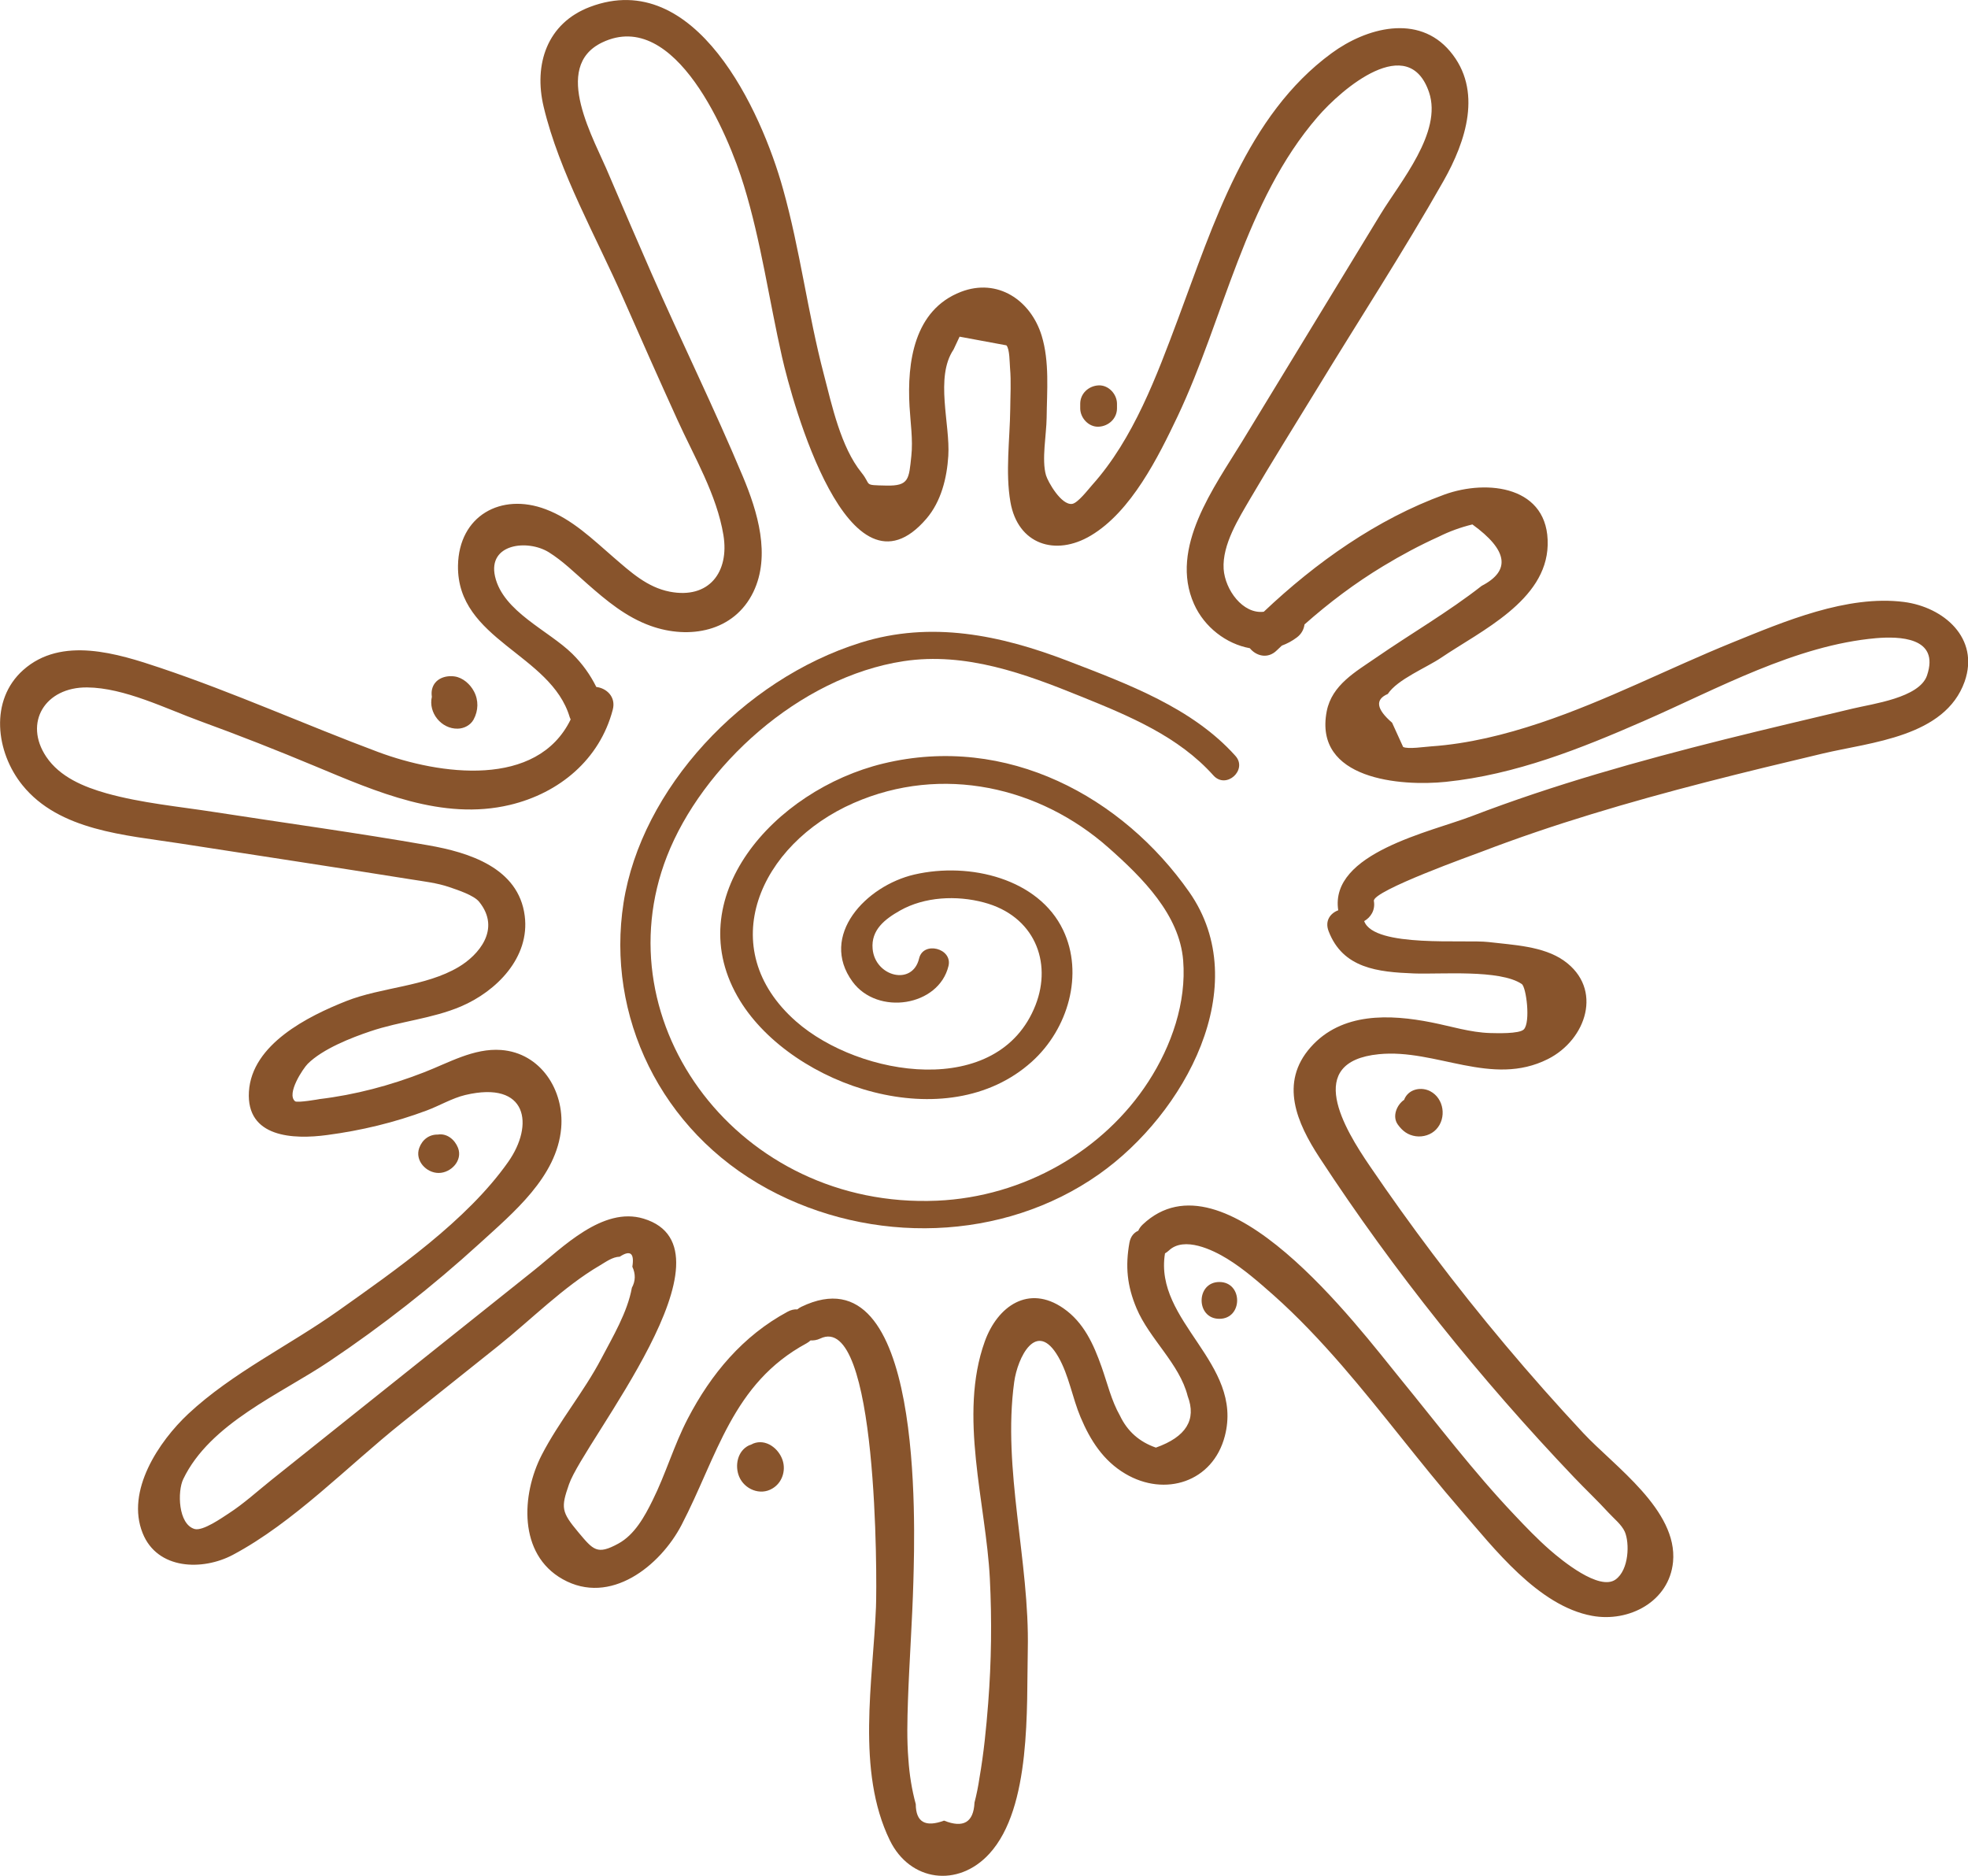 <?xml version="1.0" encoding="UTF-8"?> <svg xmlns="http://www.w3.org/2000/svg" width="64" height="61" viewBox="0 0 64 61" fill="none"> <g clip-path="url(#clip0)"> <path d="M40.177 24.581C38.781 23.021 36.686 22.246 34.708 21.485C32.535 20.653 30.285 20.18 27.989 20.898C24.14 22.102 20.855 25.663 20.278 29.358C19.707 33.014 21.471 36.766 24.968 38.664C28.33 40.488 32.616 40.386 35.739 38.185C38.533 36.215 40.805 32.053 38.674 29.007C36.513 25.923 32.753 23.854 28.721 24.83C25.186 25.686 22.018 29.217 24.071 32.55C25.784 35.326 30.781 37.023 33.554 34.526C34.741 33.46 35.252 31.666 34.573 30.244C33.778 28.579 31.549 28.022 29.738 28.438C28.157 28.804 26.632 30.427 27.723 31.921C28.539 33.038 30.532 32.727 30.846 31.409C30.981 30.837 30.024 30.594 29.89 31.166C29.675 32.074 28.458 31.756 28.378 30.858C28.321 30.238 28.778 29.888 29.271 29.609C30.066 29.16 31.106 29.109 31.994 29.346C33.635 29.78 34.224 31.277 33.677 32.681C32.478 35.754 27.956 35.029 25.891 33.218C23.18 30.834 24.699 27.453 27.762 26.112C30.643 24.851 33.814 25.588 36.047 27.564C37.161 28.549 38.357 29.747 38.477 31.232C38.587 32.598 38.1 34.011 37.344 35.176C35.897 37.41 33.309 38.922 30.467 39.045C24.053 39.32 19.564 33.292 21.689 27.846C22.828 24.929 25.978 22.018 29.388 21.5C31.405 21.195 33.336 21.91 35.144 22.644C36.746 23.291 38.327 23.95 39.463 25.219C39.881 25.677 40.581 25.031 40.177 24.581Z" fill="#88542C"></path> <path d="M61.918 19.575C60.068 19.339 58.021 20.21 56.347 20.89C54.252 21.74 52.238 22.788 50.089 23.507C48.941 23.89 47.752 24.187 46.541 24.271C46.344 24.283 45.779 24.37 45.63 24.289C45.51 24.025 45.391 23.765 45.271 23.501C44.757 23.058 44.712 22.747 45.131 22.567C45.448 22.088 46.389 21.713 46.873 21.384C48.155 20.516 50.283 19.537 50.331 17.725C50.382 15.814 48.38 15.572 46.969 16.084C44.778 16.883 42.791 18.291 41.099 19.893C40.418 19.977 39.838 19.18 39.793 18.5C39.745 17.707 40.283 16.86 40.669 16.198C41.365 15.009 42.1 13.841 42.818 12.664C44.192 10.406 45.642 8.182 46.945 5.882C47.671 4.6 48.227 2.935 47.154 1.666C46.12 0.441 44.431 0.902 43.305 1.729C40.543 3.75 39.458 7.304 38.311 10.367C37.617 12.221 36.861 14.272 35.519 15.77C35.391 15.913 35.05 16.362 34.865 16.386C34.512 16.434 34.079 15.668 34.016 15.455C33.869 14.949 34.031 14.132 34.037 13.586C34.046 12.715 34.135 11.763 33.875 10.915C33.52 9.76 32.441 9.032 31.251 9.49C29.721 10.08 29.497 11.784 29.578 13.215C29.608 13.745 29.694 14.296 29.637 14.826C29.557 15.581 29.566 15.808 28.816 15.79C28.05 15.773 28.355 15.787 28.015 15.368C27.345 14.539 27.055 13.185 26.792 12.176C26.269 10.185 26.021 8.131 25.465 6.148C24.76 3.609 22.623 -1.077 19.186 0.225C17.787 0.755 17.351 2.097 17.68 3.474C18.191 5.615 19.398 7.714 20.277 9.724C20.854 11.038 21.436 12.347 22.031 13.655C22.575 14.853 23.31 16.087 23.526 17.401C23.723 18.605 23.056 19.489 21.777 19.24C21.045 19.096 20.513 18.605 19.963 18.132C19.273 17.536 18.612 16.886 17.745 16.56C16.296 16.012 14.921 16.77 14.894 18.393C14.858 20.818 17.919 21.261 18.528 23.325C18.537 23.352 18.546 23.372 18.558 23.396C17.464 25.642 14.302 25.202 12.294 24.453C9.924 23.567 7.623 22.528 5.22 21.72C3.827 21.252 2.001 20.677 0.755 21.788C-0.348 22.77 -0.136 24.462 0.728 25.531C1.926 27.017 4.087 27.154 5.829 27.424C8.334 27.813 10.838 28.191 13.343 28.592C13.767 28.661 14.216 28.709 14.625 28.852C14.885 28.942 15.408 29.11 15.582 29.325C16.308 30.224 15.549 31.068 14.915 31.445C13.839 32.086 12.408 32.098 11.254 32.556C10.023 33.044 8.188 33.955 8.095 35.5C8.005 36.997 9.544 37.057 10.635 36.91C11.744 36.764 12.832 36.503 13.878 36.111C14.281 35.961 14.712 35.707 15.13 35.608C17.163 35.126 17.375 36.581 16.526 37.785C15.181 39.695 12.868 41.3 10.988 42.633C9.395 43.762 7.557 44.639 6.122 45.977C5.169 46.87 4.084 48.481 4.64 49.858C5.118 51.05 6.589 51.083 7.572 50.562C9.553 49.508 11.308 47.675 13.059 46.277C14.108 45.441 15.154 44.606 16.203 43.768C17.264 42.92 18.334 41.836 19.506 41.151C19.7 41.037 19.918 40.872 20.154 40.866C20.498 40.641 20.635 40.749 20.564 41.192C20.674 41.429 20.668 41.657 20.549 41.875C20.405 42.675 19.927 43.471 19.553 44.184C18.98 45.274 18.179 46.223 17.617 47.313C16.956 48.598 16.846 50.538 18.298 51.353C19.846 52.224 21.469 50.921 22.163 49.592C23.331 47.346 23.812 44.989 26.227 43.684C26.278 43.657 26.32 43.624 26.359 43.588C26.457 43.594 26.565 43.579 26.673 43.528C28.552 42.624 28.523 51.362 28.487 52.263C28.391 54.661 27.838 57.587 28.938 59.845C29.593 61.186 31.156 61.396 32.178 60.276C33.547 58.776 33.382 55.509 33.424 53.649C33.487 50.778 32.593 47.777 32.982 44.941C33.089 44.154 33.702 42.878 34.419 44.127C34.76 44.72 34.874 45.456 35.14 46.085C35.456 46.837 35.881 47.502 36.595 47.924C37.883 48.688 39.443 48.196 39.832 46.699C40.45 44.322 37.519 42.98 37.886 40.758C37.928 40.734 37.97 40.704 38.012 40.665C38.511 40.192 39.443 40.647 39.907 40.932C40.444 41.261 40.938 41.696 41.41 42.112C42.211 42.824 42.946 43.606 43.648 44.414C44.966 45.936 46.165 47.556 47.483 49.077C48.58 50.343 50.023 52.224 51.775 52.544C52.979 52.766 54.285 52.077 54.408 50.79C54.566 49.107 52.498 47.681 51.491 46.603C49.757 44.744 48.117 42.794 46.586 40.764C45.887 39.836 45.209 38.89 44.554 37.928C43.714 36.701 42.399 34.524 44.841 34.281C46.7 34.096 48.508 35.359 50.337 34.44C51.589 33.811 52.145 32.152 50.863 31.242C50.188 30.763 49.207 30.73 48.409 30.634C47.656 30.544 44.694 30.829 44.366 29.96C44.366 29.957 44.363 29.954 44.363 29.954C44.575 29.831 44.73 29.601 44.679 29.298C44.626 28.969 47.943 27.789 48.191 27.693C49.357 27.247 50.543 26.846 51.739 26.481C54.222 25.72 56.748 25.103 59.276 24.504C60.842 24.133 63.251 23.965 63.891 22.163C64.384 20.752 63.212 19.743 61.918 19.575ZM62.666 21.968C62.417 22.693 60.896 22.887 60.26 23.04C58.864 23.372 57.468 23.699 56.078 24.046C53.305 24.741 50.543 25.513 47.868 26.538C46.538 27.05 43.233 27.738 43.52 29.601C43.263 29.697 43.078 29.942 43.206 30.278C43.669 31.493 44.811 31.61 45.983 31.655C46.843 31.688 48.78 31.517 49.488 31.999C49.635 32.098 49.778 33.239 49.557 33.473C49.411 33.628 48.637 33.596 48.46 33.593C47.818 33.575 47.181 33.371 46.556 33.248C45.2 32.979 43.633 32.913 42.623 34.054C41.598 35.212 42.175 36.518 42.913 37.647C45.337 41.354 48.137 44.837 51.189 48.041C51.559 48.43 51.951 48.798 52.313 49.194C52.483 49.379 52.734 49.577 52.839 49.81C52.997 50.173 52.979 51.05 52.537 51.365C52.005 51.742 50.788 50.739 50.403 50.403C49.999 50.05 49.623 49.658 49.252 49.265C47.919 47.861 46.748 46.313 45.525 44.816C44.145 43.124 39.808 37.312 37.16 39.821C37.094 39.884 37.046 39.953 37.017 40.022C36.879 40.081 36.768 40.204 36.73 40.408C36.592 41.177 36.652 41.812 36.96 42.543C37.378 43.54 38.358 44.343 38.624 45.4C38.917 46.169 38.571 46.726 37.59 47.074C37.052 46.888 36.664 46.544 36.422 46.037C36.141 45.543 36.012 44.98 35.824 44.45C35.564 43.714 35.244 43.001 34.581 42.543C33.451 41.761 32.438 42.474 32.025 43.624C31.162 46.025 32.064 48.882 32.19 51.329C32.258 52.682 32.241 54.036 32.136 55.386C32.073 56.198 31.992 57.015 31.852 57.818C31.813 58.087 31.759 58.354 31.691 58.617C31.661 59.261 31.329 59.456 30.701 59.204C30.092 59.429 29.784 59.252 29.781 58.668C29.652 58.195 29.575 57.71 29.542 57.219C29.488 56.581 29.506 55.937 29.527 55.296C29.572 54.006 29.667 52.721 29.703 51.43C29.754 49.589 30.044 40.575 26.06 42.495C26.009 42.519 25.967 42.549 25.931 42.579C25.83 42.573 25.725 42.594 25.615 42.654C24.159 43.438 23.125 44.675 22.366 46.133C21.918 46.993 21.652 47.927 21.221 48.792C20.964 49.313 20.638 49.909 20.106 50.197C19.419 50.571 19.297 50.409 18.809 49.828C18.253 49.164 18.238 49.029 18.505 48.265C18.998 46.849 24.168 40.614 20.931 39.629C19.598 39.222 18.28 40.581 17.366 41.309C15.42 42.863 13.475 44.414 11.529 45.968C10.632 46.684 9.733 47.403 8.836 48.119C8.376 48.487 7.925 48.9 7.428 49.221C7.216 49.358 6.598 49.795 6.329 49.721C5.791 49.565 5.767 48.499 5.958 48.101C6.831 46.28 9.126 45.334 10.71 44.268C12.428 43.115 14.063 41.833 15.594 40.438C16.681 39.444 18.113 38.273 18.25 36.683C18.355 35.455 17.584 34.239 16.296 34.144C15.408 34.078 14.586 34.563 13.788 34.871C12.691 35.299 11.55 35.602 10.381 35.742C10.414 35.739 9.664 35.871 9.595 35.811C9.305 35.566 9.861 34.739 10.008 34.593C10.495 34.108 11.43 33.742 12.046 33.536C13.011 33.209 14.051 33.128 14.993 32.727C16.143 32.236 17.24 31.137 17.064 29.78C16.864 28.22 15.25 27.717 13.923 27.487C11.613 27.082 9.284 26.765 6.968 26.406C5.809 26.226 4.601 26.115 3.465 25.798C2.733 25.591 1.947 25.271 1.502 24.606C0.764 23.501 1.463 22.339 2.838 22.354C4.048 22.366 5.393 23.043 6.508 23.45C7.766 23.908 9.012 24.399 10.247 24.915C12.237 25.744 14.383 26.696 16.58 26.175C18.188 25.792 19.503 24.699 19.927 23.079C20.038 22.66 19.724 22.378 19.392 22.339C19.195 21.944 18.944 21.588 18.609 21.258C17.835 20.498 16.359 19.89 16.099 18.746C15.857 17.68 17.154 17.53 17.847 17.958C18.304 18.243 18.696 18.632 19.099 18.985C19.727 19.537 20.358 20.064 21.155 20.351C22.414 20.803 23.875 20.543 24.5 19.249C25.071 18.063 24.637 16.638 24.159 15.497C23.224 13.263 22.148 11.083 21.176 8.864C20.716 7.813 20.262 6.759 19.811 5.702C19.338 4.546 17.91 2.175 19.589 1.378C21.968 0.246 23.696 4.406 24.192 6.035C24.751 7.858 25.011 9.754 25.432 11.61C25.761 13.056 27.596 19.824 30.128 16.866C30.606 16.308 30.794 15.545 30.839 14.826C30.905 13.796 30.399 12.272 31.009 11.368C31.075 11.227 31.141 11.089 31.206 10.948C31.715 11.041 32.223 11.137 32.728 11.23C32.838 11.344 32.832 11.808 32.847 11.97C32.886 12.416 32.856 12.868 32.853 13.314C32.841 14.284 32.692 15.365 32.859 16.323C33.098 17.704 34.324 18.102 35.474 17.416C36.789 16.635 37.668 14.859 38.299 13.533C39.814 10.329 40.48 6.547 42.844 3.807C43.648 2.872 45.806 1.04 46.473 3.001C46.912 4.301 45.54 5.909 44.898 6.963C43.397 9.427 41.897 11.889 40.397 14.353C39.497 15.829 38.012 17.815 38.831 19.644C39.165 20.393 39.88 20.941 40.645 21.079C40.848 21.33 41.228 21.441 41.523 21.148C41.577 21.094 41.631 21.046 41.685 20.995C41.855 20.932 42.02 20.845 42.175 20.728C42.327 20.614 42.402 20.462 42.423 20.306C43.221 19.599 44.067 18.962 44.984 18.408C45.564 18.057 46.165 17.734 46.784 17.455C47.136 17.279 47.501 17.147 47.883 17.054C49.037 17.89 49.139 18.557 48.185 19.051C47.103 19.899 45.887 20.602 44.754 21.384C44.091 21.842 43.314 22.27 43.146 23.127C42.713 25.355 45.561 25.576 47.023 25.424C49.285 25.19 51.401 24.346 53.469 23.441C55.839 22.405 58.392 20.98 61.016 20.752C61.736 20.692 63.096 20.704 62.666 21.968Z" fill="#88542C"></path> <path d="M15.413 22.482C15.29 22.249 15.054 22.036 14.785 21.997C14.477 21.952 14.128 22.075 14.05 22.416C14.032 22.491 14.032 22.575 14.044 22.659C13.924 23.177 14.352 23.707 14.884 23.695C15.09 23.692 15.299 23.584 15.401 23.399C15.559 23.108 15.568 22.773 15.413 22.482Z" fill="#88542C"></path> <path d="M46.51 35.484C46.232 35.341 45.85 35.403 45.691 35.7C45.679 35.721 45.673 35.742 45.664 35.763C45.422 35.928 45.264 36.308 45.461 36.574C45.611 36.781 45.787 36.913 46.044 36.949C46.28 36.981 46.54 36.904 46.707 36.724C47.048 36.362 46.964 35.721 46.51 35.484Z" fill="#88542C"></path> <path d="M39.654 41.689C38.886 41.689 38.883 42.886 39.654 42.886C40.425 42.886 40.425 41.689 39.654 41.689Z" fill="#88542C"></path> <path d="M25.449 47.48C25.323 47.103 24.911 46.779 24.498 46.941C24.477 46.95 24.459 46.959 24.439 46.971C24.412 46.98 24.385 46.989 24.358 47.001C23.981 47.181 23.889 47.663 24.038 48.019C24.208 48.426 24.72 48.645 25.117 48.405C25.434 48.22 25.565 47.825 25.449 47.48Z" fill="#88542C"></path> <path d="M14.896 37.329C14.791 37.059 14.534 36.844 14.235 36.895C13.96 36.889 13.733 37.056 13.634 37.329C13.485 37.742 13.862 38.143 14.265 38.143C14.663 38.143 15.054 37.742 14.896 37.329Z" fill="#88542C"></path> <path d="M35.727 12.532C35.404 12.547 35.129 12.795 35.129 13.131V13.277C35.129 13.592 35.404 13.891 35.727 13.876C36.05 13.861 36.325 13.613 36.325 13.277V13.131C36.325 12.816 36.05 12.517 35.727 12.532Z" fill="#88542C"></path> </g> <defs> <clipPath id="clip0"> <rect width="64" height="61" fill="white"></rect> </clipPath> </defs> </svg> 